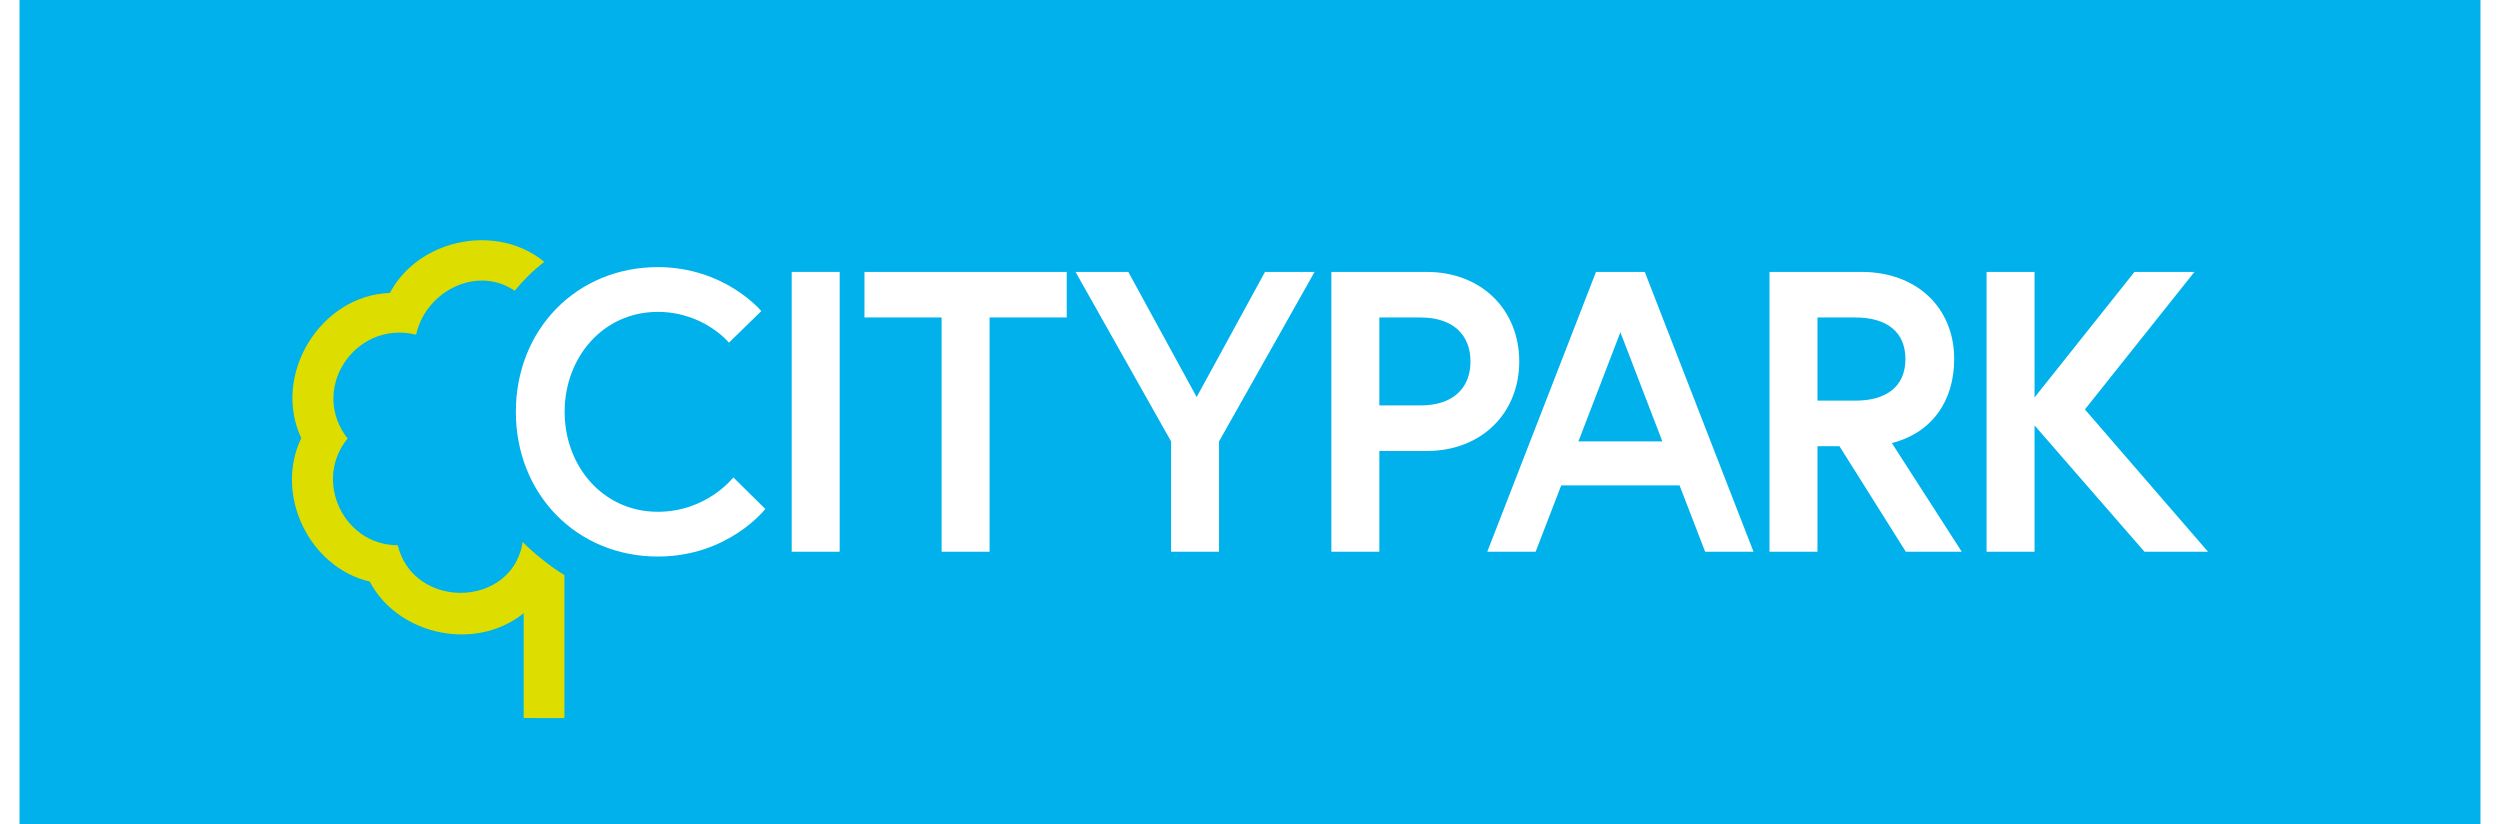<svg version="1.1" xmlns="http://www.w3.org/2000/svg" xmlns:xlink="http://www.w3.org/1999/xlink" x="0px" y="0px" viewBox="0 0 6156.1 2061.7" style="enable-background:new 0 0 6156.1 2061.7;" width="91" height="30" xml:space="preserve"><style type="text/css">.st0{fill:#00B1EB;}
	.st1{fill:#FFFFFF;}
	.st2{fill:#DEDD00;}
	.st3{display:none;}
	.st4{display:inline;fill:#E6007E;}</style><g id="Hintergrund"><rect class="transparent st0" width="6156.1" height="2061.7"/></g><g id="Logo"><g><path class="st1" d="M1785.6,1194.2l80,79c0,0-92,119-269,119c-202,0-355-155-355-362s153-362,355-362c168,0,259,110,259,110
			l-81,79c0,0-63-77-178-77c-138,0-233,115-233,250s95,250,233,250C1719.6,1280.2,1785.6,1194.2,1785.6,1194.2z"/><path class="st1" d="M1931.6,680.2h120v700h-120V680.2z"/><path class="st1" d="M2306.6,794.2h-193v-114h506v114h-193v586h-120V794.2z"/><path class="st1" d="M3000.6,1380.2h-120v-276l-239-424h132l171,313l171-313h124l-239,424V1380.2z"/><path class="st1" d="M3281.6,680.2h238c139,0,232,96,232,224s-93,224-232,224h-118v252h-120V680.2z M3629.6,904.2
			c0-66-43-110-125-110h-103v220h103C3586.6,1014.2,3629.6,970.2,3629.6,904.2z"/><path class="st1" d="M3943.6,680.2h122l272,700h-121l-64-166h-296l-64,166h-121L3943.6,680.2z M3899.6,1104.2h210l-105-273
			L3899.6,1104.2z"/><path class="st1" d="M4377.6,680.2h230c139,0,232,90,232,218c0,105-56,185-156,210l175,272h-140l-166-264h-55v264h-120V680.2z
			 M4717.6,898.2c0-69-48-104-125-104h-95v208h95C4669.6,1002.2,4717.6,967.2,4717.6,898.2z"/><path class="st1" d="M5040.6,994.2l250-314h150l-274,344l308,356h-159l-275-316v316h-120v-700h120V994.2z"/></g><path class="st2" d="M1258.7,1355.8c-14.5,91.1-95.1,133.5-171.6,126.5c-62.9-5.8-123-45-141-118.3c-72-0.1-127-45.6-150.1-103.9
		c-20.5-51.8-15.8-113.8,24.7-163.2c-47-60-43.9-131.5-11-185.1c35.2-57.2,104.2-94,182.4-74.6c13.2-61,59.9-108.9,115.2-127.2
		c42.5-14.1,90-10.8,131.4,17.3c21.7-26.7,46.9-51.3,74.1-72.2c-65.6-54-154.7-66.1-233.5-43.1c-63.7,18.6-120.7,60.1-152.8,120.8
		c-87.1,2.9-161.1,54.3-204,124.6c-42.9,70.3-54.8,159.7-17.7,238.6c-34,70.3-29.1,151.1,3.2,218.8c32.3,67.7,92.1,122.2,168,140
		c38.7,73.5,113.8,119,193.5,129.8c67,9,137.2-6.5,191.7-50.7v262.3H1363v-357.8C1327.9,1418.4,1276.3,1374.7,1258.7,1355.8z"/></g><g id="Schutzbereich" class="st3"><path class="st4" d="M577.2,1280.4c-26.4,166.1-272.7,170.4-312.6,8.3c-135.9-0.2-211.4-162.2-125.4-267
		c-97.3-124,20.1-297.3,171.4-259.7C334.1,654.1,462.1,587.3,557.3,652c21.7-26.7,46.9-51.3,74.1-72.2
		c-118.6-97.7-314.4-58.2-386.3,77.7C70.9,663.4-50.8,862.9,23.3,1020.7c-67.9,140.6,19.4,323.3,171.2,358.8
		c71.2,135.4,266,175.7,385.2,79.1v262.3h101.7v-357.8C646.4,1343,594.8,1299.3,577.2,1280.4z"/><path class="st4" d="M5578.9,1280.4c26.4,166.1,272.7,170.4,312.6,8.3c135.9-0.2,211.4-162.2,125.4-267
		c97.3-124-20.1-297.3-171.4-259.7C5822,654.1,5694,587.3,5598.8,652c-21.7-26.7-46.9-51.3-74.1-72.2
		c118.6-97.7,314.4-58.2,386.3,77.7c174.2,5.9,295.9,205.3,221.8,363.2c67.9,140.6-19.4,323.3-171.2,358.8
		c-71.2,135.4-266,175.7-385.2,79.1v262.3h-101.7v-357.8C5509.7,1343,5561.3,1299.3,5578.9,1280.4z"/><path class="st4" d="M2290.3,104.3c-166.1,26.4-170.4,272.7-8.3,312.6c0.2,135.9,162.2,211.4,267,125.4
		c124,97.3,297.3-20.1,259.7-171.4c107.8-23.4,174.6-151.4,109.9-246.6c26.7-21.7,51.3-46.9,72.2-74.1
		c97.7,118.6,58.2,314.4-77.7,386.3c-5.9,174.2-205.3,295.9-363.2,221.8c-140.6,67.9-323.2-19.4-358.8-171.2
		c-135.4-71.2-175.7-266-79.1-385.2h-262.3V0h357.8C2227.7,35.1,2271.4,86.7,2290.3,104.3z"/><path class="st4" d="M2604.4,1957.4c166.1-26.4,170.4-272.7,8.3-312.6c-0.2-135.9-162.2-211.4-267-125.4
		c-124-97.3-297.3,20.1-259.7,171.4c-107.8,23.4-174.6,151.4-109.9,246.6c-26.7,21.7-51.3,46.9-72.2,74.1
		c-97.7-118.6-58.2-314.4,77.7-386.3c5.9-174.2,205.3-295.9,363.2-221.8c140.6-67.9,323.2,19.4,358.8,171.2
		c135.4,71.2,175.7,266,79.1,385.2H3045v101.7h-357.8C2667.1,2026.6,2623.3,1975,2604.4,1957.4z"/></g></svg>
